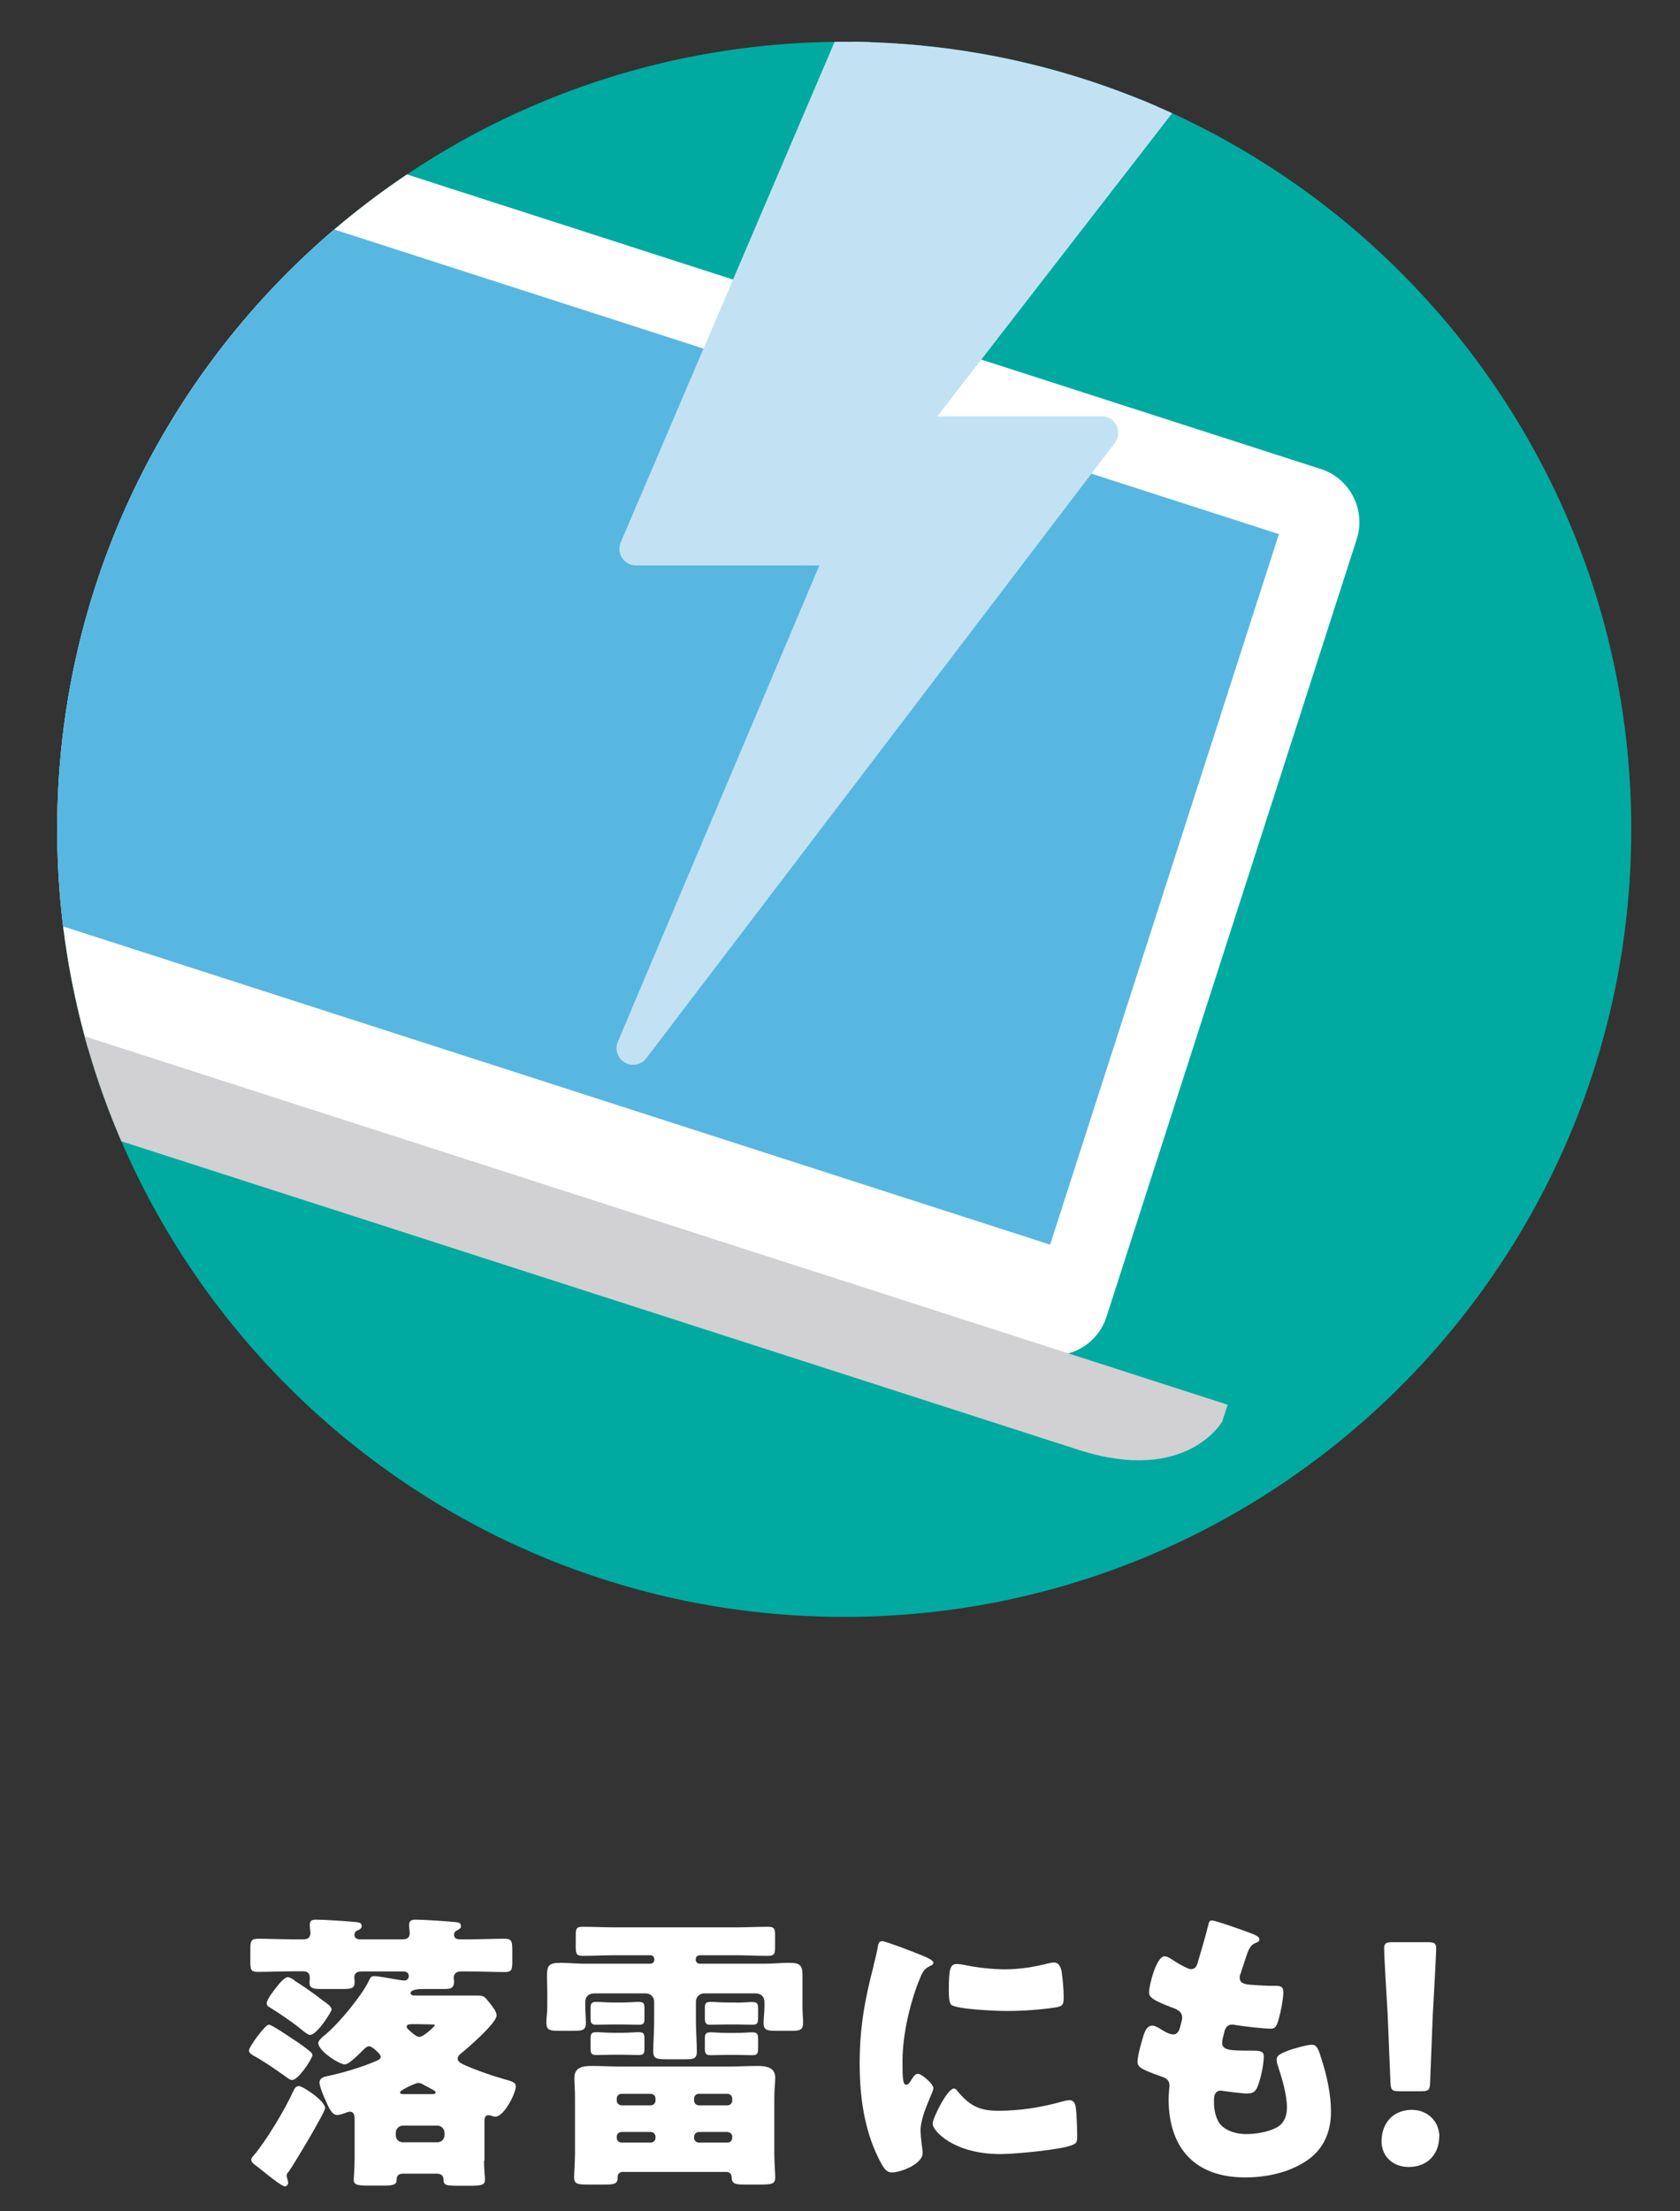 <?xml version="1.0" encoding="UTF-8"?>
<svg id="a" data-name="レイヤー 1" xmlns="http://www.w3.org/2000/svg" xmlns:xlink="http://www.w3.org/1999/xlink" viewBox="0 0 111 146">
  <rect x="0" y="0" width="111" height="146" fill="#333333" stroke="none"/>
  <defs>
    <style>
      .e {
        fill: #57b7e1;
      }

      .f {
        fill: #fff;
      }

      .g {
        fill: #c2e2f4;
      }

      .h {
        clip-path: url(#b);
      }

      .i {
        stroke: #c2e2f4;
        stroke-linecap: round;
        stroke-linejoin: round;
        stroke-width: 2.19px;
      }

      .i, .j {
        fill: none;
      }

      .k {
        fill: #00aaa0;
      }

      .l {
        clip-path: url(#c);
      }

      .m {
        fill: #d1d0d2;
      }
    </style>
    <clipPath id="b">
      <rect class="j" x="3.78" y="2.76" width="103.99" height="104"/>
    </clipPath>
    <clipPath id="c">
      <path class="j" d="m55.78,2.76C27.06,2.76,3.78,26.04,3.78,54.76s23.28,52,52,52,51.43-22.7,51.99-50.93v-2.14c-.57-28.22-23.64-50.93-51.99-50.93Z"/>
    </clipPath>
  </defs>
  <g>
    <path class="f" d="m17.76,133.68c.19,0,1.38.81,1.61.97.31.19.83.56,1.1.79.1.08.17.14.17.27,0,.19-.91,1.63-1.34,1.63-.14,0-.31-.14-.43-.23-.7-.5-1.41-.99-2.17-1.41-.16-.1-.25-.19-.25-.31,0-.25,1.07-1.7,1.3-1.7Zm14.22,8.99c0,.31.02.62.04.91.02.1.02.25.02.35,0,.35-.25.39-1.01.39h-.7c-.85,0-1.03-.02-1.03-.43,0-.29-.23-.37-.48-.37h-2.17c-.35,0-.45.15-.45.48,0,.27-.37.31-.77.31h-1.07c-.72,0-.99-.04-.99-.39,0-.12.06-.85.06-1.26v-2.75c0-.23-.04-.48-.31-.48-.1,0-.25.06-.35.1-.14.04-.33.12-.48.12-.37,0-.56-.48-.79-.99-.12-.27-.39-.89-.39-1.16s.27-.37.48-.41c1.01-.21,2.27-.58,3.22-.99.14-.06.35-.14.35-.31,0-.14-.56-.68-.76-.68-.17,0-.29.14-.41.25-.21.21-.93.95-1.2.95-.37,0-1.76-.89-1.76-1.41,0-.15.19-.33.39-.5.08-.04.14-.1.19-.16.81-.68,2.33-2.52,2.77-3.47.1-.19.12-.29.35-.29.27,0,1.1.16,1.41.21.14.02.47.08.58.08.17,0,.29-.14.29-.29,0-.25-.19-.31-.39-.31h-2.71c-.27,0-.5.08-.5.39,0,.1.02.19.02.29,0,.45-.19.48-.89.48h-1.28c-.56,0-.81-.04-.81-.43,0-.1.02-.19.02-.29,0-.33-.14-.45-.47-.45h-.62c-.79,0-1.57.04-2.36.04-.45,0-.48-.17-.48-.7v-.83c0-.5.06-.66.52-.66.77,0,1.55.04,2.33.04h.64c.29,0,.48-.1.48-.43,0-.08-.04-.35-.04-.52,0-.29.14-.35.41-.35.54,0,2.05.1,2.65.16.17.02.37.04.37.27,0,.14-.12.21-.25.27-.1.04-.23.1-.23.29,0,.25.17.31.39.31h2.79c.27,0,.47-.1.47-.39,0-.19-.04-.37-.04-.54,0-.29.14-.37.41-.37.54,0,2.05.1,2.65.16.17.02.37.04.37.27,0,.14-.12.19-.21.25-.14.06-.25.15-.25.31,0,.25.17.31.41.31h.6c.77,0,1.55-.04,2.32-.04.48,0,.52.17.52.76v.74c0,.54-.04.7-.5.7-.79,0-1.57-.04-2.34-.04h-.56c-.27,0-.47.14-.47.41,0,.08.02.17.02.25,0,.47-.23.5-.72.5h-1.38c-.17,0-.77.02-.77.27,0,.14.16.16.25.16h4.15c.45,0,.48.06.83.5.16.19.45.56.45.81,0,.52-1.92,2.17-2.38,2.54-.1.08-.19.19-.19.33,0,.19.25.31.41.39.68.31,1.78.7,2.52.91.68.19.91.25.91.52,0,.45-.77,2-1.36,2-.08,0-.19-.04-.25-.06-.08-.02-.14-.04-.19-.04-.19,0-.27.12-.27.37v2.63Zm-10.5-3.47c0,.27-2.09,3.76-2.4,4.18-.08.08-.14.16-.14.27,0,.06.02.14.04.19.02.08.06.21.06.29,0,.12-.12.23-.23.23-.14,0-.72-.43-1.24-.85-.25-.19-.48-.39-.66-.52-.12-.08-.31-.23-.31-.39,0-.1.08-.19.14-.25.83-.97,2.11-3.1,2.63-4.26.08-.16.15-.35.39-.35s1.72.97,1.72,1.45Zm-2.03-8.43c.66.41,1.28.85,1.88,1.32.19.14.58.37.58.6,0,.12-.95,1.67-1.43,1.67-.12,0-.37-.19-.58-.37-.06-.04-.12-.1-.17-.14-.45-.35-1.38-.99-1.86-1.28-.12-.06-.25-.14-.25-.29,0-.19.25-.54.35-.68.19-.25.74-1.05,1.05-1.05.15,0,.33.14.45.21Zm6.7,10.21c0,.27.19.47.47.47h2.29c.25,0,.46-.21.46-.47v-.16c0-.25-.21-.47-.46-.47h-2.29c-.25,0-.47.21-.47.47v.16Zm2.4-2.71c.14,0,.23-.02.23-.12,0-.08-.16-.16-.37-.27-.12-.06-.25-.14-.39-.21-.14-.08-.25-.14-.39-.14-.17,0-1.2.48-1.2.62,0,.1.12.12.25.12h1.86Zm-1.43-4.61c-.16,0-.25.04-.25.17,0,.08.06.12.15.21.04.04.08.08.14.12.17.16.39.33.54.33.31,0,1.03-.72,1.03-.76,0-.06-.12-.06-.14-.06h-.04c-.31,0-.6-.02-.91-.02h-.52Z"/>
    <path class="f" d="m46.22,129.1c-.14.02-.25.1-.25.25v.06c0,.14.12.25.25.25h4.32c.54,0,1.07-.06,1.61-.06.79,0,.87.23.87.89v1.98c0,.41.04.79.04,1.1,0,.48-.23.52-.79.52h-1.01c-.56,0-.81-.04-.81-.52,0-.27.06-.72.06-1.1v-.27c0-.37-.23-.58-.6-.58h-3.39c-.29,0-.54.23-.54.54v1.28c0,.68.06,1.36.06,2.03,0,.47-.23.5-.77.5h-1.24c-.66,0-.87-.06-.87-.52,0-.56.06-1.28.06-2.01v-1.28c0-.31-.25-.54-.54-.54h-3.41c-.35,0-.6.19-.6.56v.29c0,.41.04.79.04,1.1,0,.48-.23.52-.81.52h-1.01c-.54,0-.79-.04-.79-.52,0-.33.06-.72.06-1.1v-.99c0-.33-.02-.66-.02-1.01,0-.64.08-.87.89-.87.52,0,1.07.06,1.59.06h4.36c.14,0,.25-.12.25-.25v-.06c0-.14-.12-.25-.25-.25h-2.34c-.72,0-1.41.04-2.13.04-.43,0-.47-.14-.47-.6v-.74c0-.45.04-.58.45-.58.72,0,1.43.04,2.15.04h7.96c.72,0,1.43-.04,2.13-.04.45,0,.48.14.48.6v.7c0,.48-.04.62-.48.62-.7,0-1.41-.04-2.13-.04h-2.34Zm-5.04,14.3c-.16,0-.37.08-.37.33v.06c0,.41-.25.45-.81.45h-1.2c-.62,0-.87-.04-.87-.47,0-.31.06-.95.06-1.59v-3.64c0-.58-.04-1.03-.04-1.34,0-.72.58-.79,1.16-.79.64,0,1.3.04,1.94.04h7.05c.66,0,1.3-.04,1.96-.04.54,0,1.16.08,1.16.77,0,.35-.06.77-.06,1.36v3.64c0,.6.06,1.34.06,1.59,0,.43-.23.47-.97.47h-1.12c-.52,0-.79-.04-.79-.5,0-.15-.1-.33-.33-.33h-6.82Zm-.04-11.18c.43,0,.81-.04,1.05-.04.37,0,.39.12.39.52v.56c0,.35-.06.43-.39.43s-.66-.02-1.05-.02h-.68c-.39,0-.72.02-1.05.02-.35,0-.39-.12-.39-.46v-.58c0-.35.04-.47.39-.47.29,0,.62.04,1.05.04h.68Zm0,2c.43,0,.81-.04,1.05-.04.37,0,.39.12.39.52v.52c0,.37-.04.47-.39.47-.33,0-.66-.02-1.05-.02h-.68c-.39,0-.72.02-1.05.02-.35,0-.39-.12-.39-.45v-.58c0-.37.04-.48.39-.48.29,0,.62.04,1.05.04h.68Zm1.86,4.79c.17,0,.31-.14.31-.31v-.14c0-.17-.14-.31-.31-.31h-1.94c-.17,0-.31.14-.31.31v.14c0,.17.12.29.31.31h1.94Zm-1.94,1.76c-.19,0-.31.16-.31.31v.08c0,.17.14.31.31.31h1.94c.17,0,.31-.14.31-.31v-.08c0-.16-.14-.31-.31-.31h-1.94Zm4.8-2.07c0,.17.14.31.31.31h1.9c.17,0,.31-.14.31-.31v-.14c0-.17-.14-.31-.31-.31h-1.9c-.17,0-.29.12-.31.31v.14Zm.31,2.07c-.17,0-.31.16-.31.31v.08c0,.17.14.31.31.31h1.9c.17,0,.31-.14.31-.31v-.08c0-.16-.12-.29-.31-.31h-1.9Zm2.46-8.54c.45,0,.83-.04,1.07-.04.35,0,.39.12.39.48v.5c0,.43-.04.52-.41.52-.31,0-.64-.02-1.05-.02h-.62c-.39,0-.72.02-1.05.02-.35,0-.39-.12-.39-.5v-.56c0-.33.04-.45.39-.45.29,0,.62.04,1.05.04h.62Zm0,2c.45,0,.83-.04,1.07-.04.37,0,.39.14.39.54v.45c0,.43-.04.52-.41.52-.31,0-.64-.02-1.05-.02h-.62c-.39,0-.72.02-1.05.02-.35,0-.39-.12-.39-.5v-.56c0-.33.04-.45.39-.45.29,0,.62.04,1.05.04h.62Z"/>
    <path class="f" d="m57.72,129.76c.1-.37.19-.74.25-1.05.06-.37.08-.54.33-.54.17,0,2.03.68,2.87,1.05.39.17.5.29.5.39,0,.08-.06.12-.14.16-.45.21-.54.37-.72.79-.64,1.49-1.18,3.74-1.18,5.5,0,1.07,0,1.59.25,1.59.14,0,.23-.16.33-.31.12-.19.23-.41.45-.41.23,0,1.01.66,1.01.95,0,.27-.85,1.76-.85,2.81,0,.14.04.62.08.91.02.12.06.45.06.56,0,.72-1.43,1.28-2.03,1.28-.37,0-.54-.25-.89-.95-.95-1.92-1.24-4.09-1.24-6.22,0-2.38.33-4.22.93-6.51Zm5.54,8.31c.81.97,1.45,1.3,2.71,1.3,1.43,0,2.87-.23,4.24-.62.14-.04.33-.08.47-.08.25,0,.37.25.39.43.08.52.1,1.63.1,2.01,0,.25-.02.39-.27.5-.68.33-3.91.62-4.79.62-3.12,0-4.49-1.55-4.49-2,0-.37.97-2.33,1.41-2.33.1,0,.17.1.23.16Zm-.04-8.39c.12,0,.43.04.6.08.74.16,1.8.27,2.56.27.97,0,1.94-.15,2.87-.39.17-.04.27-.06.39-.06.37,0,.48.41.52.7.06.48.12,1.1.12,1.59s-.06.6-.56.68c-1.08.16-2.17.23-3.25.23-.58,0-3.25-.1-3.62-.41-.16-.14-.16-.72-.16-.93,0-1.43.08-1.76.54-1.76Z"/>
    <path class="f" d="m82.9,127.75c.17.08.31.17.31.31,0,.12-.08.16-.17.19-.31.14-.47.21-.7.93l-.35,1.07c-.04.1-.08.19-.08.31,0,.39.27.47.89.5.46.04.93.06,1.39.06.37,0,.6,0,.6.43s-.17,1.3-.29,1.72c-.14.5-.23.68-.52.68-.54,0-1.84-.16-2.4-.25-.04-.02-.1-.02-.15-.02-.45,0-.52.37-.6.74l-.04.15c-.02.08-.04.23-.04.31,0,.5.52.52,1.92.52.52,0,.83.02.83.35,0,.54-.17,1.34-.35,1.86-.14.41-.27.62-.74.62-.43,0-1.16-.12-1.61-.17-.04-.02-.1-.02-.14-.02-.41,0-.45.39-.45.62v.12c0,.43.06.85.27,1.26.31.62,1.18.87,1.84.87s1.53-.14,2.09-.47c.45-.27.62-.76.62-1.26,0-.89-.31-1.88-.58-2.73-.06-.17-.1-.29-.1-.45,0-.25.14-.35.7-.58.43-.17,1.34-.41,1.63-.41.35,0,.45.35.64.97.35,1.07.62,2.32.62,3.45,0,1.38-.52,2.56-1.72,3.31-1.16.74-2.6,1.03-3.95,1.03-3.33,0-5.06-1.94-5.06-5.21,0-.23.06-.81.06-.85,0-.43-.31-.52-.58-.62-1.28-.45-1.53-.6-1.53-.95s.17-.97.27-1.32c.14-.5.27-1.07.7-1.07.19,0,.39.12.56.23.21.14.58.35.83.35.16,0,.35-.08.45-.48.06-.23.14-.52.14-.62,0-.35-.23-.5-.52-.62-1.59-.58-1.67-.79-1.67-1.08,0-.41.47-2.36,1.03-2.36.19,0,.41.16.7.35.31.19.85.5,1.03.5.31,0,.41-.23.48-.52.16-.54.45-1.51.64-2.27.08-.31.1-.43.27-.43.23,0,2.48.79,2.83.95Z"/>
    <path class="f" d="m95.09,141.08c0,1.07-.7,2-2.01,2-1.05,0-1.8-.7-1.8-1.7,0-1.14.72-2.07,2-2.07,1.05,0,1.82.76,1.82,1.78Zm-2.62-3c-.5,0-.58-.08-.6-.58l-.19-4.59c-.08-1.2-.23-3.87-.23-4.26,0-.33.12-.41.54-.41h2.36c.43,0,.54.08.54.41,0,.39-.15,3.04-.23,4.49l-.17,4.36c-.02.5-.1.58-.6.58h-1.41Z"/>
  </g>
  <g>
    <g class="h">
      <path class="k" d="m107.78,54.76c0,28.72-23.29,52-52,52S3.78,83.48,3.78,54.76,27.06,2.76,55.78,2.76s52,23.28,52,52"/>
    </g>
    <g class="l">
      <path class="f" d="m87.27,30.97L1.97,3.49C.03,2.87-2.05,3.93-2.67,5.87l-16.54,51.34c-.62,1.94.44,4.01,2.38,4.64l85.3,27.47c1.94.62,4.02-.44,4.64-2.38l16.53-51.34c.62-1.93-.44-4.01-2.38-4.64"/>
      <path class="m" d="m81.11,92.75l-.35,1.1s-2.34,4.18-9.5,1.88c-7.15-2.31-86.54-27.88-93.7-30.18-7.15-2.31-6.62-7.06-6.62-7.06l.36-1.11,109.81,35.37Z"/>
      <rect class="e" x="10.91" y="1.9" width="49.29" height="86.97" transform="translate(-18.55 65.31) rotate(-72.14)"/>
      <polygon class="g" points="57.11 .95 81.12 .95 59.7 28.58 72.79 28.58 41.83 69.21 55.79 36.24 42.02 36.24 57.11 .95"/>
      <polygon class="i" points="57.11 .95 81.12 .95 59.7 28.58 72.79 28.58 41.83 69.21 55.79 36.24 42.02 36.24 57.11 .95"/>
    </g>
  </g>
</svg>